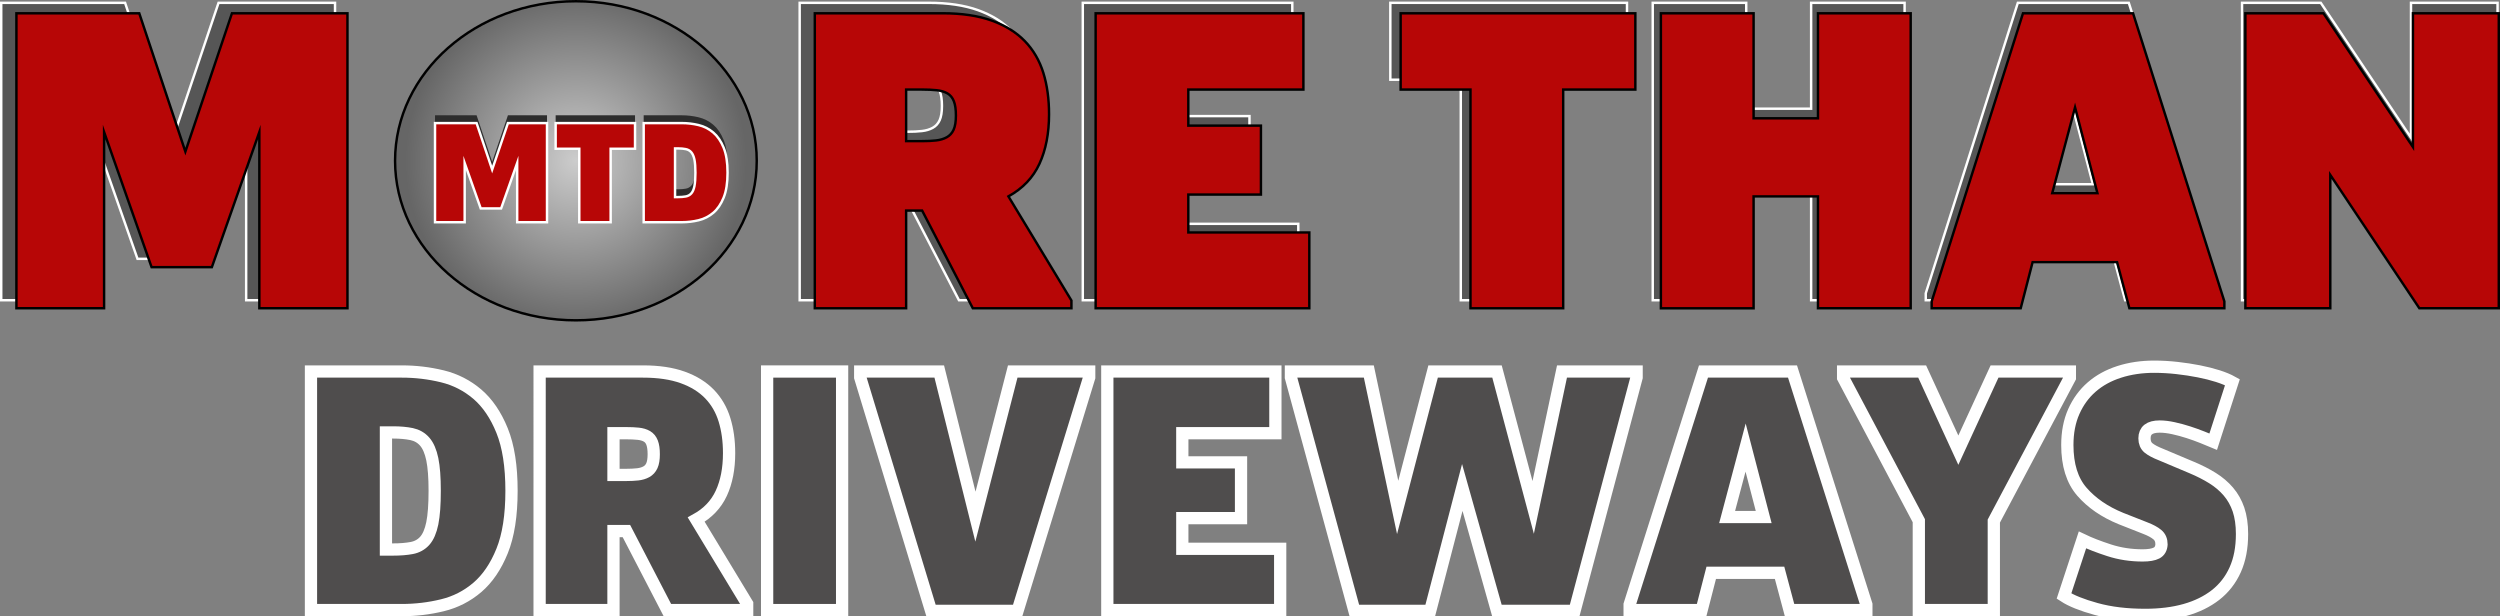 <?xml version="1.0" encoding="utf-8"?>
<!-- Generator: Adobe Illustrator 16.0.0, SVG Export Plug-In . SVG Version: 6.00 Build 0)  -->
<!DOCTYPE svg PUBLIC "-//W3C//DTD SVG 1.1//EN" "http://www.w3.org/Graphics/SVG/1.1/DTD/svg11.dtd">
<svg version="1.1" id="Layer_1" xmlns="http://www.w3.org/2000/svg" xmlns:xlink="http://www.w3.org/1999/xlink" x="0px" y="0px"
	 width="203.928px" height="50.256px" viewBox="0 0 203.928 50.256" enable-background="new 0 0 203.928 50.256"
	 xml:space="preserve">
<rect x="0" y="0" width="203.928" height="50.256" fill="#808080" stroke="none"/>
<radialGradient id="SVGID_1_" cx="46.977" cy="13.115" r="13.91" gradientUnits="userSpaceOnUse">
	<stop  offset="0" style="stop-color:#CCCCCC"/>
	<stop  offset="1" style="stop-color:#666666"/>
</radialGradient>
<ellipse fill="url(#SVGID_1_)" stroke="#000000" stroke-width="0.2" stroke-miterlimit="10" cx="46.977" cy="13.115" rx="14.751" ry="13.014"/>
<g>
	<g>
		<path fill="#565656" stroke="#FFFFFF" stroke-width="0.2" stroke-miterlimit="10" d="M10.203,0.23l3.793,11.379L17.827,0.23h9.501
			v24.262H20.08V9.995l-3.906,11.117h-4.958L7.311,9.995v14.497H0.1V0.23H10.203z"/>
		<path fill="#565656" stroke="#FFFFFF" stroke-width="0.2" stroke-miterlimit="10" d="M75.746,0.23c1.578,0,2.924,0.2,4.038,0.601
			s2.021,0.964,2.723,1.69s1.208,1.596,1.521,2.61c0.313,1.015,0.47,2.147,0.47,3.399c0,1.578-0.263,2.936-0.789,4.075
			c-0.525,1.139-1.378,2.034-2.553,2.685l5.183,8.563v0.639h-8.113l-4.168-8.038h-1.314v8.038H65.23V0.23H75.746z M75.202,10.689
			c0.338-0.037,0.633-0.125,0.883-0.263c0.249-0.138,0.438-0.344,0.563-0.62c0.126-0.275,0.188-0.664,0.188-1.164
			c0-0.501-0.056-0.895-0.169-1.183c-0.112-0.288-0.286-0.501-0.524-0.639s-0.532-0.226-0.884-0.263
			c-0.35-0.038-0.763-0.056-1.239-0.056h-1.276v4.244h1.276C74.468,10.746,74.864,10.728,75.202,10.689z"/>
		<path fill="#565656" stroke="#FFFFFF" stroke-width="0.2" stroke-miterlimit="10" d="M105.414,0.23v6.272h-9.463v2.967h5.97v5.67
			h-5.97v3.118h9.951v6.234H88.325V0.23H105.414z"/>
		<path fill="#565656" stroke="#FFFFFF" stroke-width="0.2" stroke-miterlimit="10" d="M113.411,6.502V0.23h19.305v6.272h-5.935
			v17.99h-7.623V6.502H113.411z"/>
		<path fill="#565656" stroke="#FFFFFF" stroke-width="0.2" stroke-miterlimit="10" d="M142.441,0.23v8.638h5.295V0.23h7.624v24.262
			h-7.624V15.29h-5.295v9.202h-7.625V0.23H142.441z"/>
		<path fill="#565656" stroke="#FFFFFF" stroke-width="0.2" stroke-miterlimit="10" d="M164.597,0.23h9.051l7.512,23.698v0.563
			h-7.812l-1.014-3.793h-6.949l-0.977,3.793h-7.322v-0.563L164.597,0.23z M168.878,7.966L167,15.027h3.719L168.878,7.966z"/>
		<path fill="#565656" stroke="#FFFFFF" stroke-width="0.2" stroke-miterlimit="10" d="M189.307,0.23l7.361,11.004V0.23h7.061
			v24.262h-6.534l-7.324-10.967v10.967h-6.985V0.23H189.307z"/>
	</g>
	<g>
		<path fill="#B70606" stroke="#000000" stroke-width="0.2" stroke-miterlimit="10" d="M11.359,1.083l3.762,11.286L18.92,1.083
			h9.423v24.062h-7.188V10.768l-3.874,11.025h-4.917L8.491,10.768v14.377H1.339V1.083H11.359z"/>
		<path fill="#B70606" stroke="#000000" stroke-width="0.2" stroke-miterlimit="10" d="M76.893,1.083
			c1.564,0,2.899,0.199,4.005,0.597c1.104,0.396,2.005,0.956,2.701,1.676c0.694,0.72,1.196,1.583,1.508,2.589
			c0.311,1.005,0.465,2.129,0.465,3.37c0,1.564-0.261,2.912-0.782,4.042c-0.521,1.13-1.366,2.017-2.532,2.663l5.14,8.493v0.633
			h-8.045l-4.135-7.971h-1.304v7.971h-7.45V1.083H76.893z M76.353,11.457c0.336-0.037,0.627-0.125,0.875-0.261
			c0.249-0.136,0.435-0.341,0.56-0.614c0.124-0.273,0.187-0.658,0.187-1.155s-0.056-0.888-0.168-1.173
			c-0.111-0.286-0.286-0.497-0.522-0.633c-0.235-0.137-0.526-0.224-0.875-0.261c-0.347-0.037-0.757-0.056-1.228-0.056h-1.268v4.209
			h1.268C75.627,11.513,76.018,11.494,76.353,11.457z"/>
		<path fill="#B70606" stroke="#000000" stroke-width="0.2" stroke-miterlimit="10" d="M106.319,1.083v6.221h-9.387v2.942h5.923
			v5.625h-5.923v3.091h9.87v6.184H89.372V1.083H106.319z"/>
		<path fill="#B70606" stroke="#000000" stroke-width="0.2" stroke-miterlimit="10" d="M114.252,7.304V1.083h19.145v6.221h-5.886
			v17.841h-7.562V7.304H114.252z"/>
		<path fill="#B70606" stroke="#000000" stroke-width="0.2" stroke-miterlimit="10" d="M143.043,1.083V9.65h5.251V1.083h7.563
			v24.062h-7.563V16.02h-5.251v9.126h-7.563V1.083H143.043z"/>
		<path fill="#B70606" stroke="#000000" stroke-width="0.2" stroke-miterlimit="10" d="M165.018,1.083h8.977l7.449,23.503v0.559
			h-7.747l-1.006-3.762h-6.89l-0.97,3.762h-7.262v-0.559L165.018,1.083z M169.265,8.756l-1.863,7.003h3.688L169.265,8.756z"/>
		<path fill="#B70606" stroke="#000000" stroke-width="0.2" stroke-miterlimit="10" d="M189.526,1.083l7.301,10.913V1.083h7.002
			v24.062h-6.48l-7.264-10.876v10.876h-6.927V1.083H189.526z"/>
	</g>
</g>
<g>
	<path fill="#4F4D4D" stroke="#FFFFFF" stroke-miterlimit="10" d="M32.777,30.304c1.126,0,2.224,0.131,3.3,0.392
		c1.074,0.261,2.027,0.749,2.862,1.461c0.832,0.713,1.505,1.703,2.017,2.968c0.513,1.266,0.769,2.902,0.769,4.911
		c0,2.008-0.256,3.645-0.769,4.911c-0.511,1.265-1.185,2.253-2.017,2.967c-0.834,0.713-1.788,1.2-2.862,1.46
		c-1.076,0.262-2.174,0.392-3.3,0.392h-7.411V30.304H32.777z M33.575,44.704c0.432-0.08,0.789-0.275,1.07-0.587
		c0.28-0.311,0.486-0.788,0.618-1.431c0.13-0.643,0.195-1.526,0.195-2.651c0-1.084-0.065-1.944-0.195-2.576
		c-0.132-0.632-0.338-1.11-0.618-1.431c-0.281-0.322-0.638-0.527-1.07-0.619c-0.432-0.09-0.938-0.135-1.522-0.135h-0.572v9.551
		h0.572C32.637,44.825,33.143,44.785,33.575,44.704z"/>
	<path fill="#4F4D4D" stroke="#FFFFFF" stroke-miterlimit="10" d="M52.452,30.304c1.266,0,2.344,0.161,3.239,0.482
		c0.894,0.321,1.621,0.773,2.185,1.355c0.562,0.584,0.969,1.282,1.219,2.095c0.252,0.814,0.378,1.722,0.378,2.727
		c0,1.264-0.211,2.354-0.634,3.269c-0.422,0.913-1.104,1.632-2.048,2.153l4.157,6.868v0.513h-6.508l-3.343-6.447h-1.055v6.447
		h-6.025V30.304H52.452z M52.014,38.694c0.271-0.03,0.508-0.101,0.708-0.211c0.201-0.111,0.353-0.276,0.452-0.497
		c0.1-0.22,0.152-0.532,0.152-0.934c0-0.401-0.046-0.717-0.136-0.949c-0.09-0.231-0.23-0.402-0.422-0.512
		c-0.19-0.11-0.426-0.181-0.707-0.21c-0.282-0.03-0.613-0.045-0.994-0.045h-1.025v3.404h1.025
		C51.427,38.739,51.744,38.724,52.014,38.694z"/>
	<path fill="#4F4D4D" stroke="#FFFFFF" stroke-miterlimit="10" d="M68.692,30.304v19.461h-6.116V30.304H68.692z"/>
	<path fill="#4F4D4D" stroke="#FFFFFF" stroke-miterlimit="10" d="M70.169,30.304h6.447l2.951,11.84l3.043-11.84h6.238v0.482
		l-5.845,19.041h-7.051l-5.784-19.041V30.304z"/>
	<path fill="#4F4D4D" stroke="#FFFFFF" stroke-miterlimit="10" d="M104.035,30.304v5.032h-7.593v2.38h4.79v4.549h-4.79v2.5h7.984v5
		H90.325V30.304H104.035z"/>
	<path fill="#4F4D4D" stroke="#FFFFFF" stroke-miterlimit="10" d="M105.301,30.304h6.356l2.352,11.086l2.891-11.086h5.213
		l2.951,11.086l2.35-11.086h6.087v0.482l-5.062,19.041h-6.326l-2.832-10.063l-2.621,10.063h-6.177l-5.182-19.041V30.304z"/>
	<path fill="#4F4D4D" stroke="#FFFFFF" stroke-miterlimit="10" d="M138.955,30.304h7.262l6.024,19.01v0.451h-6.266l-0.813-3.041
		h-5.574l-0.784,3.041h-5.873v-0.451L138.955,30.304z M142.391,36.51l-1.508,5.665h2.983L142.391,36.51z"/>
	<path fill="#4F4D4D" stroke="#FFFFFF" stroke-miterlimit="10" d="M150.345,30.816v-0.512h6.448l2.951,6.417l2.953-6.417h6.146
		v0.512l-6.205,11.689v7.26h-6.117v-7.291L150.345,30.816z"/>
	<path fill="#4F4D4D" stroke="#FFFFFF" stroke-miterlimit="10" d="M172.039,44.885c0.865,0.281,1.778,0.421,2.742,0.421
		c0.502,0,0.88-0.064,1.129-0.195c0.253-0.13,0.388-0.366,0.407-0.708c0-0.342-0.115-0.607-0.347-0.797
		c-0.23-0.192-0.559-0.367-0.979-0.528l-1.988-0.783c-1.326-0.542-2.385-1.271-3.179-2.185c-0.794-0.913-1.189-2.185-1.189-3.811
		c0-1.024,0.175-1.934,0.526-2.726c0.352-0.793,0.839-1.462,1.462-2.004c0.622-0.542,1.37-0.954,2.244-1.235
		c0.873-0.281,1.823-0.422,2.846-0.422c0.623,0,1.247,0.036,1.869,0.106c0.622,0.07,1.215,0.16,1.777,0.271
		c0.563,0.11,1.079,0.241,1.553,0.392c0.471,0.15,0.867,0.316,1.189,0.497l-1.567,4.851c-0.24-0.101-0.537-0.222-0.889-0.362
		c-0.352-0.141-0.728-0.276-1.13-0.407c-0.401-0.13-0.809-0.241-1.221-0.331c-0.41-0.09-0.789-0.136-1.128-0.136
		c-0.825,0-1.237,0.321-1.237,0.963c0,0.342,0.111,0.603,0.332,0.785c0.222,0.181,0.563,0.361,1.024,0.542l2.501,1.054
		c0.622,0.261,1.185,0.547,1.687,0.859c0.502,0.311,0.935,0.677,1.296,1.1c0.361,0.42,0.638,0.913,0.83,1.475
		c0.189,0.562,0.285,1.225,0.285,1.989c0,1.125-0.186,2.098-0.558,2.921c-0.372,0.824-0.904,1.508-1.597,2.05
		c-0.694,0.542-1.522,0.947-2.485,1.219c-0.965,0.273-2.048,0.407-3.254,0.407c-1.507,0-2.842-0.158-4.008-0.482
		c-1.164-0.321-2.037-0.672-2.62-1.054l1.507-4.579C170.453,44.322,171.174,44.604,172.039,44.885z"/>
</g>
<g>
	<g>
		<path fill="#2D2D2D" d="M38.875,9.404l1.272,3.794l1.285-3.794h3.188v8.09h-2.433v-4.833l-1.31,3.705h-1.663l-1.311-3.705v4.833
			h-2.418v-8.09H38.875z"/>
		<path fill="#2D2D2D" d="M45.325,11.496V9.404H51.8v2.091h-1.989v5.999h-2.558v-5.999H45.325z"/>
		<path fill="#2D2D2D" d="M55.604,9.404c0.473,0,0.932,0.055,1.381,0.163c0.449,0.108,0.848,0.31,1.198,0.607
			c0.348,0.296,0.628,0.707,0.843,1.232c0.214,0.526,0.321,1.207,0.321,2.042c0,0.834-0.107,1.515-0.321,2.042
			c-0.215,0.525-0.495,0.937-0.843,1.234c-0.351,0.295-0.749,0.498-1.198,0.606c-0.45,0.109-0.908,0.163-1.381,0.163h-3.098v-8.09
			H55.604z M55.939,15.39c0.181-0.031,0.331-0.115,0.447-0.243c0.118-0.131,0.205-0.329,0.259-0.595
			c0.053-0.268,0.081-0.633,0.081-1.102c0-0.451-0.028-0.807-0.081-1.072c-0.055-0.261-0.142-0.46-0.259-0.593
			c-0.116-0.136-0.266-0.221-0.447-0.26c-0.18-0.035-0.395-0.054-0.637-0.054h-0.238v3.968h0.238
			C55.545,15.439,55.759,15.423,55.939,15.39z"/>
	</g>
	<g>
		<path fill="#B70606" stroke="#FFFFFF" stroke-width="0.2" stroke-miterlimit="10" d="M38.875,10.04l1.272,3.793l1.285-3.793h3.188
			v8.089h-2.433v-4.833l-1.31,3.707h-1.663l-1.311-3.707v4.833h-2.418V10.04H38.875z"/>
		<path fill="#B70606" stroke="#FFFFFF" stroke-width="0.2" stroke-miterlimit="10" d="M45.325,12.132V10.04H51.8v2.092h-1.989
			v5.997h-2.558v-5.997H45.325z"/>
		<path fill="#B70606" stroke="#FFFFFF" stroke-width="0.2" stroke-miterlimit="10" d="M55.604,10.04
			c0.473,0,0.932,0.054,1.381,0.162c0.449,0.108,0.848,0.312,1.198,0.609c0.348,0.296,0.628,0.707,0.843,1.231
			c0.214,0.528,0.321,1.209,0.321,2.045c0,0.832-0.107,1.514-0.321,2.039c-0.215,0.526-0.495,0.938-0.843,1.232
			c-0.351,0.298-0.749,0.501-1.198,0.609c-0.45,0.108-0.908,0.162-1.381,0.162h-3.098V10.04H55.604z M55.939,16.025
			c0.181-0.033,0.331-0.114,0.447-0.243c0.118-0.129,0.205-0.327,0.259-0.594c0.053-0.269,0.081-0.635,0.081-1.101
			c0-0.453-0.028-0.808-0.081-1.073c-0.055-0.262-0.142-0.46-0.259-0.596c-0.116-0.134-0.266-0.218-0.447-0.255
			c-0.18-0.036-0.395-0.057-0.637-0.057h-0.238v3.97h0.238C55.545,16.076,55.759,16.059,55.939,16.025z"/>
	</g>
</g>
</svg>
